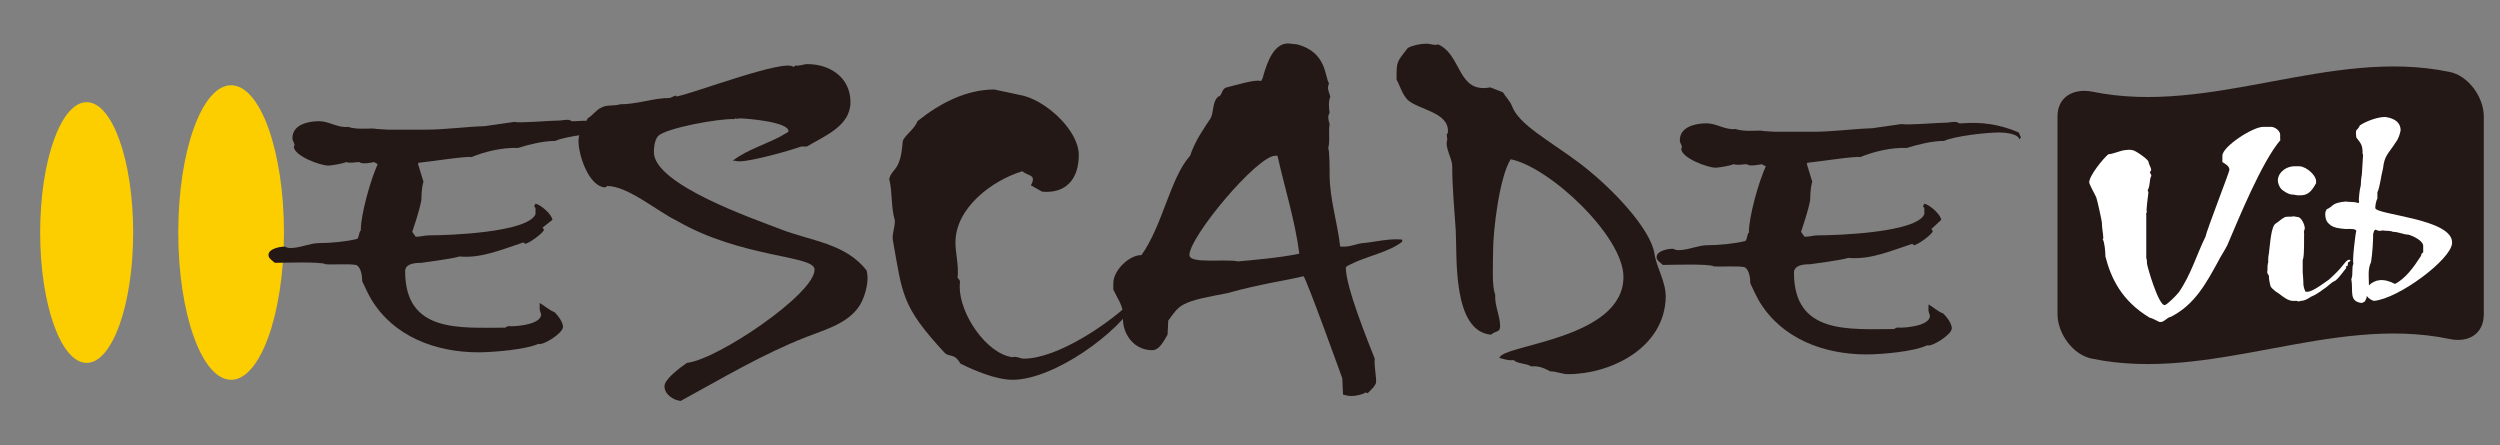<?xml version="1.0" encoding="utf-8"?>
<!-- Generator: Adobe Illustrator 27.2.0, SVG Export Plug-In . SVG Version: 6.00 Build 0)  -->
<svg version="1.1" id="レイヤー_1" xmlns="http://www.w3.org/2000/svg" xmlns:xlink="http://www.w3.org/1999/xlink" x="0px"
	 y="0px" width="354.8px" height="63.2px" viewBox="0 0 354.8 63.2" style="enable-background:new 0 0 354.8 63.2;"
	 xml:space="preserve">
<rect x="0" y="0" width="354.8" height="63.2" fill="#808080" stroke="none"/>
<style type="text/css">
	.st0{fill:#FCCE00;}
	.st1{fill:#231815;}
	.st2{fill:#FFFFFF;}
</style>
<g>
	<g>
		<g>
			<ellipse class="st0" cx="12.3" cy="33" rx="6.6" ry="18.5"/>
			<ellipse class="st0" cx="32.8" cy="33" rx="7.5" ry="20.9"/>
		</g>
		<g>
			<path class="st1" d="M86.6,18.8c-1.7,0-6.3,0.5-7.8,1.2c-1.7,0-3.7,0.5-5.3,1c-2.1-0.1-4.7,0.5-6.6,1.3c-0.5-0.2-6.3,0.7-7.5,0.8
				c-0.1,0.2-0.2-0.2,0.7,2.7c-0.1,0.2-0.3,1.2-0.3,2.6c-0.3,1.6-1,3.6-1.3,4.5l0.5,0.7c0.8,0,1.2-0.2,1.9-0.2c2.8,0,14-0.4,15.1-3
				v-0.9l-0.2-0.2l0.2-0.4c0.8,0.2,2.3,1.5,2.4,2.3L77,32.3l0.2,0.3c-0.1,0.5-2.2,2-2.7,2l-0.2-0.2c-2.8,0.9-5.9,2.3-9.1,2
				c-0.8,0.3-5.4,0.9-5.4,0.9c-0.9,0-2.3,0.1-2.3,1.2c0,8.8,7.8,8,14.2,8c0.5-0.3,0.3-0.2,0.9-0.2c1,0,4.2-0.3,4.2-1.7
				c-0.3-0.9-0.2-0.5-0.2-1.6c0.7,0.4,1.3,1,2.1,1.3c0.5,0.5,1.2,1.4,1.2,2.1c0,0.9-2.9,2.7-3.5,2.4C74.7,49.6,70,50,67.9,50
				c-6,0-12-2.2-15.2-7.5c-0.3-0.5-0.8-1.5-1.3-2.6c0-1.8-0.7-2.3-0.9-2.3c-1.2-0.2-3,0-4.3-0.1c-0.5-0.4-6.3-0.2-7.2-0.2
				c-0.3-0.3-0.9-0.6-0.9-1.1c0-0.9,1.6-1.2,2.3-1.2c0.2,0.1,0.5,0.2,0.8,0.2c1.4,0,2.8-0.7,4.1-0.7c1.6,0,3.8-0.2,5.4-0.6
				c0.3-0.3,0.2-0.9,0.5-1.2c0-2.3,1.4-7.2,2.4-9.4L53.1,23c0,0-1.7,0.4-2.1,0c-0.6,0-1.2,0.2-1.9,0c-0.3,0.2-2.1,0.5-2.5,0.5
				c-1.2,0-4.9-1.4-4.9-2.7c0.3-0.3-0.2-0.7-0.2-1.2c0-1.9,2.2-2.4,3.8-2.4c1.4,0,2.7,1,4.1,0.8c1.4,0.5,3.4,0.1,4,0.3l1.6,0.1h5.4
				c2.8,0,5.5-0.4,8.4-0.5l4.2-0.6c0.8,0.2,5.2-0.2,6.5-0.2c2.1-0.3,1,0.2,2.1,0.1c2.7-0.2,5.2,0.1,8,1.3l0.3,0.7l-0.2,0.3
				C89.3,18.9,87.2,18.8,86.6,18.8z"/>
			<path class="st1" d="M122.6,42.1c-1.2,3.5-5,4.5-8.1,5.7c-6.4,2.5-12,5.9-17.9,9.1c-1-0.1-2.3-0.9-2.3-2.1c0-1,2.3-2.7,3.2-3.3
				c4.4-0.5,18.1-9.8,18.1-13.2c0.2-2.1-10.3-1.6-19.6-7c-2.7-1.3-6.9-4.9-9.8-4.9l-0.3,0.2c-2.3-0.1-3.8-4.5-3.8-6.6
				c0-1.4,0.8-2,1.3-3.2c0.7-0.4,1.2-1.2,1.9-1.5c0.8-0.5,1.8-0.2,2.7-0.5c2.5,0,4.7-0.9,7.1-0.9c0.9-0.4,0.8-0.4,0.9-0.2
				c2.6-0.5,15.4-5.4,16.6-4.2l0.3-0.2c0.6,0.1,1.1-0.2,1.7-0.2c3.2,0,6.1,1.9,6.1,5.4c0,3.4-3.7,4.8-6.2,6.3h-0.8
				c-1.7,0.6-7,2.1-8.8,2.1c-0.3,0-0.5-0.1-0.9-0.1c2.2-1.7,5.1-2.4,7.4-3.8c0.1-0.1,0.5-0.2,0.5-0.4c0-1.3-5.9-1.8-7-1.8
				c-0.5,0.2-0.5-0.2-0.6,0.1c-2.4-0.1-9.8,1.3-10.9,2.4c-0.5,0.6-0.6,1.6-0.6,2.3c0,4.6,14.3,9.5,17.9,10.9c4.3,1.7,9.3,2,12.3,5.9
				C123.3,39.6,123,41,122.6,42.1z"/>
			<path class="st1" d="M143.7,53.9c-2.3,0-5.4-1.3-7.4-2.3c-0.9-1.6-1.6-0.8-2.3-1.6c-6.1-6.6-5.9-8.2-7.3-16
				c-0.1-0.9,0.3-1.6,0.3-2.7c-0.6-2.1-0.3-3.8-0.8-5.9c0.4-1.6,1.6-1,1.9-5.2c0-0.8,1.7-1.8,2.1-3c3.1-2.5,6.9-4.5,10.9-4.5
				c0.1,0,3.7,0.8,4.2,0.9c3.4,0.9,7.8,5,7.8,8.4s-1.8,5.5-5.2,5.2l-1.6-0.9c0.9-1.6-0.5-1.3-1.2-2c-4.3,1.3-9.5,5.2-9.5,10.1
				c0,1.6,0.5,3.3,0.3,5c0.5,0.6,0.3,0.4,0.3,1.3c0,3.9,3.8,9.5,7.5,10c0.5-0.2,1.1,0.2,1.6,0.2c4.8,0,12.4-5.1,15.9-8.7l0.3,0.2
				C158.8,47.3,149.5,53.9,143.7,53.9z"/>
			<path class="st1" d="M191.7,37.5c-0.2,0.1-0.7,0.3-0.7,0.5c0,2.7,3,10.1,4.1,12.9c-0.1,1,0.2,2.2,0.2,3.3c0,0.5-0.9,1.3-1.2,1.6
				l-0.3-0.1c-0.4,0.3-1.4,0.5-2,0.5c-0.4,0-0.9-0.1-1.2-0.2l-0.1-2.3c0,0-5-13.9-5.5-14.5c-2.4,0.6-6.2,1.1-10.8,2.4
				c-2.6,0.5-4.9,0.9-6.2,1.6c-1,0.5-1.6,1.5-2.2,2.3l-0.1,2c-0.5,0.8-1.1,2.2-2.2,2.2c-2.8,0-4.4-2.7-4.1-5c0-1.3-0.9-2.5-1.4-3.6
				v-0.9c0-1.8,2.2-4,4-4c3-4.2,4.1-11,6.9-14.1c0.7-2.1,1.9-3.8,2.9-5.3c0.5-0.9,0.2-2.3,1.1-3.1c0.6-0.1,0.4-1.1,1.2-1.3
				c0.9-0.2,4.1-1.2,4.8-0.9c0.2,0,0.4-0.7,0.4-0.8c0.5-1.7,1.5-4.9,3.9-4.5l0.9,0.1c4.2,1.1,3.9,4.6,4.5,5.5
				c-0.2,0.8-0.2,0.7,0.2,1.9c-0.3,0.8-0.2,1.6-0.1,2.3c-0.3,0.5-0.2,1,0,1.6c-0.2,1.2,0.1,2.3-0.2,3.4c0.2,0.4,0.2,3.3,0.2,3.8
				c0,3.4,1.1,6.7,1.5,10.2h0.6c0.9,0,1.7-0.4,2.6-0.5c1.5-0.1,3.7-0.7,5.6-0.5v0.3C197.1,35.8,194.1,36.3,191.7,37.5z M181.3,22.1
				H181c-2.6,0-12.2,11.5-12.2,14.1c0,1.3,5.2,0.5,6.9,0.9c2.1-0.2,5.9-0.5,8.7-1.1C183.8,31.3,182.3,26.6,181.3,22.1z"/>
			<path class="st1" d="M222.5,53.1c-0.8,0-1.6-0.4-2.5-0.4c-0.9-0.5-1.7-0.8-2.7-0.7c-0.8-0.5-1.8-0.3-2.5-0.9
				c-0.7,0.1-1.2-0.1-2-0.3c0.3-1.9,17.6-2.6,17.6-11.5c0-5.8-10.5-15.6-16-16.7c-1.6,2.5-2.5,10.1-2.5,13c0,2-0.2,5,0.3,6.2
				c-0.1,1.6,0.7,3,0.7,4.5c0,0.9-0.6,0.6-1.3,1.2c-5.5-0.5-4.8-11.1-5-14.8c-0.2-3-0.5-6.2-0.5-9.1c0-1.2-1.1-2.6-0.7-3.8
				c-0.2-1.3,0.1-0.5,0.1-1.2c0-2.7-4.1-3-5.7-4.4c-0.8-0.8-1.1-2-1.6-2.9c0-2.7,0-2.4,1.6-4.5c0.8-0.4,1.8-0.6,2.7-0.6
				c0.5,0,1.1,0.3,1.6,0.1c3.4,1.5,2.7,7,7.4,6.1l1.8,0.7c0.4,0.7,1,1.2,1.3,2c1,2.6,5.2,4.8,9.5,8c4.9,3.7,10.2,9.5,10.7,12.9
				c0.3,2,1.6,3.9,1.6,6.1C236.3,49.3,228.7,53.1,222.5,53.1z"/>
			<path class="st1" d="M283.7,18.8c-1.7,0-6.3,0.5-7.8,1.2c-1.7,0-3.7,0.5-5.3,1c-2.1-0.1-4.7,0.5-6.6,1.3
				c-0.5-0.2-6.3,0.7-7.5,0.8c-0.1,0.2-0.2-0.2,0.7,2.7c-0.1,0.2-0.3,1.2-0.3,2.6c-0.3,1.6-1,3.6-1.3,4.5l0.5,0.7
				c0.8,0,1.2-0.2,1.9-0.2c2.8,0,14-0.4,15.1-3v-0.9l-0.2-0.2l0.2-0.4c0.8,0.2,2.3,1.5,2.4,2.3l-1.4,1.3l0.2,0.3
				c-0.1,0.5-2.2,2-2.7,2l-0.2-0.2c-2.8,0.9-5.9,2.3-9.1,2c-0.8,0.3-5.4,0.9-5.4,0.9c-0.9,0-2.3,0.1-2.3,1.2c0,8.8,7.8,8,14.2,8
				c0.5-0.3,0.3-0.2,0.9-0.2c1,0,4.2-0.3,4.2-1.7c-0.3-0.9-0.2-0.5-0.2-1.6c0.7,0.4,1.3,1,2.1,1.3c0.5,0.5,1.2,1.4,1.2,2.1
				c0,0.9-2.9,2.7-3.5,2.4c-1.8,0.9-6.5,1.3-8.6,1.3c-6,0-12-2.2-15.2-7.5c-0.3-0.5-0.8-1.5-1.3-2.6c0-1.8-0.7-2.3-0.9-2.3
				c-1.2-0.2-3,0-4.3-0.1c-0.5-0.4-6.3-0.2-7.2-0.2c-0.3-0.3-0.9-0.6-0.9-1.1c0-0.9,1.6-1.2,2.3-1.2c0.2,0.1,0.5,0.2,0.8,0.2
				c1.4,0,2.8-0.7,4.1-0.7c1.6,0,3.8-0.2,5.4-0.6c0.3-0.3,0.2-0.9,0.5-1.2c0-2.3,1.4-7.2,2.4-9.4l-0.6-0.3c0,0-1.7,0.4-2.1,0
				c-0.6,0-1.2,0.2-1.9,0c-0.3,0.2-2.1,0.5-2.5,0.5c-1.2,0-4.9-1.4-4.9-2.7c0.3-0.3-0.2-0.7-0.2-1.2c0-1.9,2.2-2.4,3.8-2.4
				c1.4,0,2.7,1,4.1,0.8c1.4,0.5,3.4,0.1,4,0.3l1.6,0.1h5.4c2.8,0,5.5-0.4,8.4-0.5l4.2-0.6c0.8,0.2,5.2-0.2,6.5-0.2
				c2.1-0.3,1,0.2,2.1,0.1c2.7-0.2,5.2,0.1,8,1.3l0.3,0.7l-0.2,0.3C286.4,18.9,284.3,18.8,283.7,18.8z"/>
		</g>
	</g>
	<g>
		<g>
			<path class="st1" d="M347.6,48.1c-16.9-3.5-33.8,6.3-50.7,2.8c-2.7-0.5-4.9-3.6-4.9-6.3c0-9.4,0-18.7,0-28.1c0-2.7,2.2-4,4.9-3.5
				c16.9,3.5,33.8-6.3,50.7-2.8c2.7,0.5,4.9,3.6,4.9,6.3c0,9.4,0,18.7,0,28.1C352.5,47.4,350.3,48.7,347.6,48.1z"/>
		</g>
		<path class="st2" d="M316.1,34.8c-0.4,0.8-0.9,1.5-1.3,2.3c-1.6,2.9-3.3,6.2-6.8,7.9c-0.4,0-0.9,0.8-1.5,0.7
			c-0.1,0-1.1-0.6-1.4-0.6c-4-2.4-5.5-5.6-6.3-8.7c0-0.6-0.1-2-0.4-2.5c0.1,0,0.1,0,0.1-0.1c0-0.6-0.2-1.4-0.2-2.2
			c0-0.2-0.6-3-0.8-3.6c-0.2-0.4-1-1.9-1-2.1c0-1,2-3.4,2.7-4c0.9-0.1,1.6-0.5,2.4-0.6c0.8-0.1,0.9,0,1,0c0.4,0,2.1,1.2,2.3,1.6
			c0.1,0.7,0.7,1.2,0.2,1.5c0,0.1,0.3,0.5,0.2,0.6c-0.3,0.5-0.1,1.3-0.5,2c0,0.1,0.1,0.2,0.1,0.3c0,0.3-0.4,2.7-0.2,2.8
			c-0.2,0.2-0.1,0.3-0.1,0.4v6.1c0,0.2,0.1,0,0.1,0.8c0,0.3,1.6,5.9,2.5,5.9c0.3,0,1.6-1.3,2-1.8c1.7-2.4,2.6-5.5,3.8-7.9
			c0.2-1,3.4-9.2,3.4-9.5c0-0.5-0.5-0.8-1-1.1v-0.9c0-1.3,4.3-4.1,5.8-4.1h1.1c0.6,0,1.3,0.6,1.3,1.1v0.7c0,0.1,0.1,0,0.1,0
			C321,22.9,317.6,31.3,316.1,34.8z"/>
		<path class="st2" d="M333.2,37.6c0,0.3-0.5,0.1-0.2,0.4c-0.1,0.1-1.3,1.8-1.7,1.9c-0.3,0.1-0.8,0.6-1.2,0.9
			c-0.5,0.3-1.1,0.9-2.1,1.3c-0.6,0.4-1,0.6-1.5,0.6c-0.2,0.1-0.4,0.1-0.5,0l-0.7,0c-0.9-0.1-1.7-1-2.3-1.3
			c-0.3-0.3-0.7-0.5-0.8-0.9c-0.1-0.4-0.2-0.9-0.2-1.4c-0.2-0.2-0.3-0.5-0.2-0.7c0-0.3,0-1,0.1-1.1c0-0.4,0-0.9,0.1-1.3
			c0.2-1.5,0.3-3.9,1-4.3c0.5-0.3,0.7-0.6,1.3-0.9c0.3-0.1,0.9,0,1.2-0.1l0.6,0.1c0.5,0,1,1.1,1,1.6c0,0.2-0.2,0.4-0.1,0.7
			c0,1.1,0,3-0.1,3.4c0,0.2-0.1,0.3-0.1,0.5c0,0.3,0,1.3,0,1.6c0,0.4,0.1,0.9,0.1,1.8c0.1,0.7,0.2,0.7,0.3,1c0.1,0,0.2,0,0.3,0
			c0.8,0,2.8-1.6,3-1.7c0.9-0.8,1.5-1.4,2.2-2.3c0.7-0.9,0.9-0.4,0.9-0.4C333.3,37.3,333.2,37.1,333.2,37.6z M326.8,27.7
			c-1,0.1-1-0.1-1.6-0.1c-0.2,0-0.7-0.2-1.1-0.5c-0.5-0.3-0.7-0.8-0.8-1.2c0,0,0,0,0,0c-0.2-1.1,0.8-2.2,2.2-2.3c0.1,0,0.3,0,0.4,0
			c0,0,0.1,0,0.5,0c1,0.1,2.3,1.3,2.3,2.1V26C328.3,26.7,327.8,27.6,326.8,27.7z"/>
		<path class="st2" d="M336.9,42.7c-0.4-0.1-0.8-0.4-1-0.7c0,0.2-0.1,0.5-0.3,0.8l-0.4,0.2c-1.9-0.2-1.2-1.7-1.5-3.4
			c0.3-0.7,0-1.5,0.3-2.2c-0.2-0.3,0.3-4.4,0.4-4.6c0-0.4-1.1-0.3-1.5-0.3c-1.2-0.1-1.6-0.2-2.1-0.5c-0.5-0.4-0.8-0.7-0.8-1.7
			c0-0.2,0.1-0.4,0.2-0.6c1-0.4,0.6-0.9,2.7-1.1c0.6,0.1,1.1,0,1.8,0.2c0.1,0,0.1,0,0.1-0.2c-0.1-0.2,0.1-1.8,0.2-2.1
			c0.1-0.2,0-0.7,0.2-1.8c0.2-3.4,0.2-2.8,0.1-2.8c0-1.2-0.1-1.4-0.9-2.4c0-0.4-0.1-0.5,0-1c0.2-0.2,0.4-0.4,0.5-0.7
			c0.9-0.6,2.5-1.2,3.6-1.2c1.5,0.2,2.2,0.9,2.2,1.9c-0.1,0.5-0.3,1.2-0.7,1.7c-1,1.6-1.6,1.8-1.8,3.7c-0.3,1.1-0.4,2.5-0.8,3.4
			c0,0,0,0.7,0,0.9c-0.2,0.3-0.3,1-0.3,1.3c-0.1,1,11.1,1.5,10.9,5C347.9,36.8,340.4,42.4,336.9,42.7z M339.9,40.3
			c1.5-0.8,2.6-2.3,3.7-4c0-0.3,0.1-0.3,0.3-0.5c0-0.2,0-0.5,0-0.8c0.1-0.8-1.4-1.5-2.1-1.7c-0.7,0-1.4-0.4-2.2-0.4
			c-0.4-0.2-1-0.1-1.5-0.2c-0.5,0.2-0.8-0.1-1-0.1c-0.2,0.1-0.2,0.3-0.3,0.6c0,1-0.1,2.7-0.3,4c-0.5,1-0.3,2.2-0.3,3.3
			C337,39.7,338.2,39.4,339.9,40.3z"/>
	</g>
</g>
</svg>
